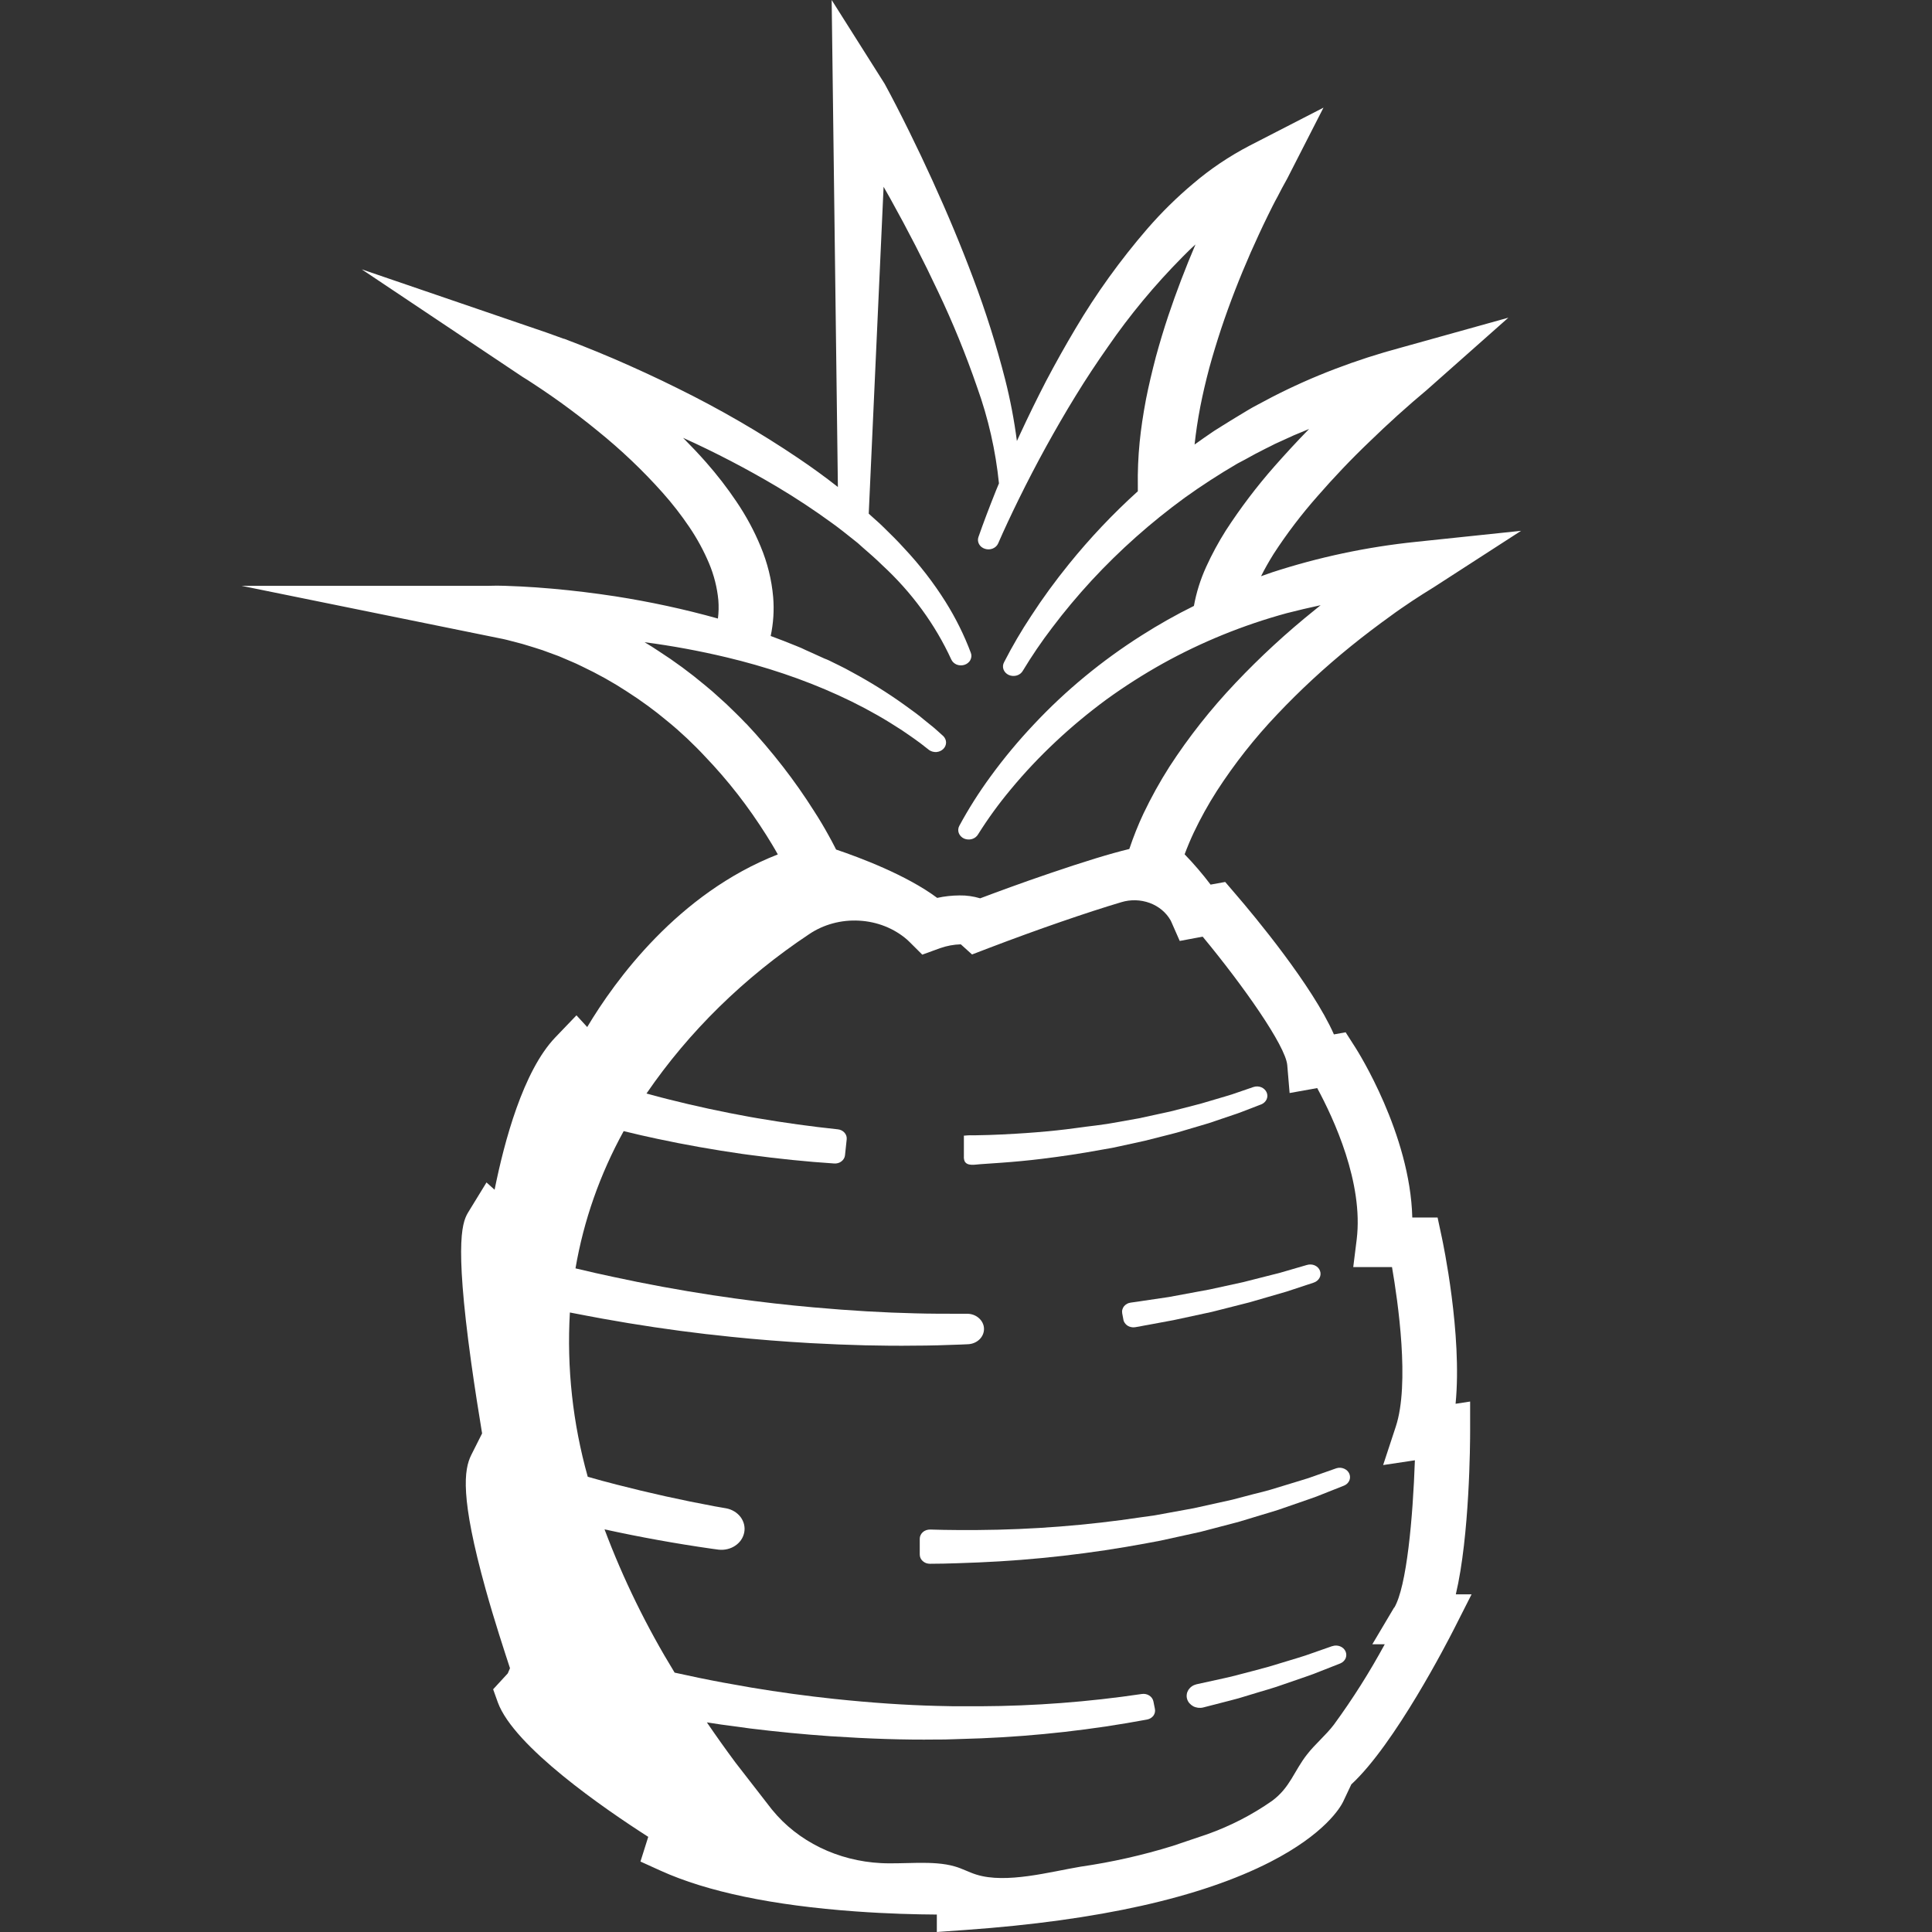 <svg width="32" height="32" viewBox="0 0 32 32" fill="none" xmlns="http://www.w3.org/2000/svg">
<rect x="0" y="0" width="32" height="32" fill="#333333" stroke="none"/>
<path d="M20.033 21.358L19.358 21.483L18.938 21.545L18.86 21.557C18.818 21.564 18.774 21.57 18.731 21.575C18.709 21.578 18.687 21.584 18.668 21.595C18.648 21.605 18.632 21.619 18.618 21.635C18.605 21.651 18.595 21.67 18.59 21.69C18.584 21.71 18.584 21.73 18.587 21.751L18.607 21.858C18.61 21.878 18.618 21.896 18.63 21.913C18.642 21.93 18.657 21.945 18.675 21.957C18.693 21.968 18.713 21.977 18.735 21.981C18.756 21.986 18.779 21.986 18.8 21.983C18.848 21.976 18.895 21.967 18.943 21.957L19.016 21.944L19.441 21.865L20.072 21.729L20.695 21.571L21.312 21.392L21.757 21.245C21.8 21.231 21.835 21.203 21.855 21.166C21.875 21.13 21.878 21.087 21.863 21.048C21.849 21.009 21.817 20.977 21.777 20.959C21.736 20.941 21.689 20.939 21.646 20.952L21.202 21.081L20.592 21.236L20.033 21.358Z" fill="white"/>
<path d="M17.256 19.194C17.584 19.154 17.91 19.105 18.235 19.045L18.418 19.013L18.536 18.988L18.961 18.895L19.372 18.791C19.413 18.781 19.45 18.771 19.495 18.759L19.871 18.648L20.022 18.603L20.424 18.467C20.461 18.454 20.502 18.442 20.542 18.426L20.89 18.292C20.93 18.276 20.962 18.246 20.979 18.209C20.996 18.171 20.996 18.13 20.979 18.092C20.962 18.055 20.931 18.025 20.89 18.008C20.85 17.992 20.804 17.99 20.762 18.004L20.412 18.124L20.305 18.157L19.902 18.276L19.762 18.313L19.383 18.41L19.273 18.434L18.863 18.523L18.442 18.598L18.335 18.616L18.155 18.641C17.936 18.666 17.72 18.701 17.501 18.723C17.282 18.746 17.049 18.765 16.822 18.778C16.675 18.787 16.527 18.794 16.379 18.799L16.154 18.804C16.093 18.802 16.033 18.803 15.973 18.81C15.971 18.809 15.97 18.809 15.969 18.809C15.967 18.809 15.966 18.809 15.965 18.81C15.964 18.812 15.964 18.814 15.964 18.815C15.964 18.817 15.964 18.819 15.965 18.821C15.965 18.931 15.965 19.041 15.965 19.152C15.963 19.179 15.967 19.206 15.976 19.231C16.018 19.32 16.152 19.288 16.234 19.283C16.349 19.276 16.468 19.268 16.579 19.259C16.803 19.243 17.028 19.222 17.256 19.194Z" fill="white"/>
<path d="M22.066 27.265L21.62 27.421L21.493 27.461L21.014 27.606L20.75 27.677L20.601 27.716L20.396 27.769C20.354 27.779 20.311 27.788 20.269 27.798L19.818 27.897C19.79 27.904 19.764 27.915 19.741 27.931C19.718 27.947 19.699 27.967 19.684 27.989C19.67 28.012 19.66 28.037 19.657 28.062C19.653 28.088 19.654 28.114 19.662 28.14C19.669 28.165 19.682 28.189 19.699 28.209C19.717 28.23 19.738 28.247 19.763 28.261C19.788 28.274 19.815 28.282 19.844 28.286C19.872 28.289 19.901 28.288 19.929 28.281L20.368 28.168C20.416 28.155 20.464 28.143 20.515 28.129L20.865 28.023C20.955 27.997 21.045 27.97 21.139 27.94L21.615 27.776L21.753 27.727L22.196 27.553C22.237 27.537 22.27 27.506 22.287 27.469C22.303 27.431 22.303 27.389 22.286 27.351C22.269 27.314 22.237 27.284 22.195 27.268C22.154 27.252 22.108 27.251 22.066 27.266V27.265Z" fill="white"/>
<path d="M24.35 23.701V23.214L24.109 23.251C24.222 22.099 23.897 20.569 23.882 20.499L23.811 20.166H23.392C23.357 18.782 22.489 17.413 22.451 17.353L22.288 17.098L22.094 17.133C21.739 16.327 20.77 15.162 20.465 14.809L20.293 14.608L20.051 14.652C19.919 14.477 19.775 14.309 19.621 14.15C19.67 14.02 19.72 13.901 19.773 13.789C19.885 13.553 20.012 13.324 20.154 13.102C20.445 12.652 20.779 12.227 21.155 11.832C21.534 11.431 21.942 11.054 22.377 10.702C22.593 10.527 22.819 10.356 23.046 10.193C23.141 10.122 23.265 10.038 23.393 9.952C23.451 9.913 23.51 9.875 23.569 9.838C23.628 9.801 23.688 9.763 23.747 9.727L25.194 8.792L23.45 8.975C22.637 9.059 21.838 9.229 21.069 9.48L20.887 9.544C20.945 9.427 21.014 9.305 21.095 9.175C21.313 8.839 21.558 8.517 21.827 8.213C22.086 7.916 22.372 7.612 22.69 7.309C22.84 7.163 22.995 7.018 23.151 6.877C23.328 6.718 23.483 6.583 23.63 6.461L24.983 5.262L23.2 5.759C22.83 5.858 22.466 5.976 22.11 6.112C21.753 6.248 21.406 6.403 21.07 6.576L20.827 6.705C20.77 6.734 20.715 6.766 20.663 6.797C20.637 6.813 20.61 6.829 20.585 6.844C20.465 6.915 20.352 6.986 20.239 7.056L20.107 7.139C20 7.211 19.893 7.286 19.786 7.363C19.807 7.168 19.837 6.962 19.881 6.734C19.921 6.53 19.97 6.318 20.031 6.089C20.089 5.877 20.154 5.665 20.226 5.446C20.367 5.023 20.532 4.6 20.715 4.183C20.807 3.976 20.903 3.767 21.003 3.564C21.053 3.463 21.103 3.36 21.159 3.26C21.198 3.183 21.258 3.068 21.32 2.959L21.921 1.783L20.698 2.412C20.36 2.588 20.046 2.799 19.763 3.041C19.489 3.271 19.236 3.521 19.005 3.787C18.556 4.307 18.157 4.861 17.813 5.443C17.645 5.725 17.482 6.016 17.325 6.314C17.179 6.596 17.033 6.894 16.89 7.203L16.843 7.305C16.799 6.963 16.734 6.623 16.649 6.287C16.504 5.72 16.327 5.159 16.119 4.609C15.922 4.083 15.7 3.55 15.44 2.98C15.319 2.714 15.191 2.445 15.061 2.181C14.905 1.865 14.779 1.62 14.652 1.387L13.775 0L13.878 8.066C13.667 7.9 13.446 7.74 13.222 7.589C12.586 7.16 11.918 6.773 11.221 6.43C10.878 6.259 10.52 6.095 10.164 5.941C9.973 5.859 9.783 5.782 9.619 5.717L9.344 5.611H9.337C9.246 5.577 9.157 5.545 9.06 5.511L5.991 4.461L8.656 6.243C8.706 6.273 8.761 6.308 8.812 6.342C8.863 6.376 8.919 6.413 8.972 6.448C9.077 6.518 9.183 6.593 9.287 6.667C9.496 6.818 9.7 6.974 9.894 7.133C10.286 7.449 10.649 7.794 10.978 8.164C11.138 8.344 11.284 8.532 11.417 8.729C11.546 8.919 11.655 9.12 11.743 9.328C11.826 9.525 11.878 9.731 11.898 9.94C11.906 10.042 11.904 10.144 11.891 10.245C11.334 10.089 10.766 9.967 10.191 9.877C9.851 9.825 9.502 9.782 9.154 9.751C8.96 9.734 8.789 9.722 8.63 9.714C8.542 9.71 8.454 9.706 8.366 9.703C8.278 9.7 8.187 9.699 8.092 9.703H4L8.338 10.585C8.358 10.589 8.378 10.594 8.398 10.599L8.647 10.664C8.69 10.676 8.733 10.689 8.776 10.703L8.854 10.727L8.957 10.76C8.977 10.765 8.996 10.773 9.015 10.78L9.255 10.868L9.489 10.968L9.544 10.992L9.644 11.04C9.901 11.162 10.148 11.299 10.383 11.453C10.619 11.604 10.845 11.769 11.057 11.947L11.119 11.998C11.152 12.026 11.185 12.054 11.218 12.083L11.374 12.225L11.392 12.242C11.486 12.333 11.582 12.426 11.672 12.524C11.866 12.726 12.048 12.937 12.218 13.155C12.386 13.371 12.545 13.599 12.693 13.833C12.76 13.941 12.824 14.044 12.883 14.152C11.232 14.797 10.19 16.235 9.726 17.011L9.548 16.817L9.197 17.183C8.666 17.738 8.353 18.904 8.192 19.706L8.058 19.585L7.765 20.063C7.671 20.216 7.514 20.473 7.805 22.571C7.864 22.995 7.931 23.414 7.985 23.742L7.806 24.098C7.685 24.34 7.618 24.794 8.045 26.328C8.191 26.852 8.356 27.352 8.447 27.631L8.41 27.717L8.168 27.98L8.246 28.198C8.514 28.928 10.005 29.955 10.737 30.424L10.608 30.833L10.945 30.986C11.712 31.333 12.797 31.56 14.17 31.659C14.706 31.698 15.177 31.709 15.517 31.711V32L16.007 31.965C18.193 31.809 19.886 31.43 21.039 30.84C21.949 30.373 22.201 29.933 22.244 29.847L22.382 29.555C23.103 28.891 23.979 27.185 24.078 26.991L24.374 26.407H24.113C24.343 25.434 24.35 23.887 24.35 23.701ZM12.359 11.987C12.253 11.875 12.141 11.767 12.033 11.663L11.856 11.503C11.818 11.468 11.778 11.433 11.737 11.4C11.717 11.384 11.697 11.367 11.675 11.348C11.433 11.145 11.178 10.957 10.909 10.784C10.832 10.732 10.754 10.683 10.676 10.637C11.134 10.697 11.588 10.781 12.036 10.888C12.355 10.964 12.67 11.054 12.979 11.158C13.288 11.262 13.591 11.381 13.885 11.515C14.179 11.649 14.463 11.799 14.735 11.966L14.94 12.096C14.982 12.124 15.024 12.153 15.064 12.181L15.137 12.232L15.235 12.303L15.255 12.318L15.392 12.425C15.427 12.448 15.469 12.459 15.512 12.456C15.555 12.452 15.595 12.434 15.624 12.405C15.653 12.377 15.669 12.339 15.67 12.3C15.67 12.261 15.654 12.223 15.626 12.194L15.533 12.11C15.512 12.091 15.491 12.072 15.467 12.052L15.372 11.975L15.306 11.922C15.264 11.887 15.221 11.851 15.175 11.817L14.973 11.67C14.701 11.475 14.415 11.297 14.117 11.136L14.001 11.073L13.888 11.016L13.81 10.978C13.76 10.952 13.709 10.927 13.654 10.907L13.425 10.803C13.373 10.779 13.321 10.758 13.27 10.732L13.187 10.698C13.051 10.642 12.909 10.587 12.765 10.534C12.81 10.322 12.824 10.105 12.806 9.889C12.781 9.602 12.711 9.32 12.598 9.05C12.492 8.793 12.358 8.545 12.199 8.31C12.046 8.082 11.877 7.864 11.694 7.656C11.574 7.52 11.447 7.386 11.314 7.252C11.848 7.493 12.365 7.763 12.865 8.059C13.181 8.247 13.488 8.45 13.783 8.665C13.899 8.748 14.008 8.836 14.124 8.928L14.208 8.995L14.286 9.065C14.395 9.16 14.508 9.257 14.612 9.36C15.1 9.81 15.489 10.341 15.757 10.925C15.774 10.961 15.805 10.99 15.844 11.007C15.884 11.023 15.929 11.025 15.97 11.013C15.992 11.007 16.012 10.996 16.029 10.983C16.046 10.969 16.061 10.953 16.071 10.934C16.081 10.915 16.087 10.895 16.089 10.874C16.091 10.854 16.088 10.833 16.08 10.813C15.97 10.519 15.829 10.236 15.66 9.966C15.462 9.651 15.231 9.352 14.971 9.076C14.866 8.959 14.753 8.849 14.644 8.742L14.566 8.667L14.493 8.602C14.458 8.571 14.424 8.539 14.389 8.508L14.635 3.094C14.672 3.158 14.708 3.221 14.743 3.284C15.042 3.822 15.301 4.326 15.535 4.825C15.782 5.343 15.998 5.873 16.184 6.413C16.37 6.93 16.491 7.465 16.546 8.007L16.541 8.018C16.526 8.053 16.512 8.089 16.498 8.122C16.382 8.412 16.287 8.662 16.205 8.898C16.192 8.937 16.197 8.978 16.217 9.014C16.237 9.05 16.272 9.077 16.314 9.09C16.356 9.104 16.402 9.102 16.442 9.086C16.483 9.069 16.515 9.04 16.532 9.002C16.629 8.779 16.741 8.539 16.876 8.264C17.019 7.973 17.17 7.683 17.325 7.401C17.48 7.12 17.649 6.827 17.813 6.561C17.986 6.278 18.166 6.007 18.348 5.748C18.712 5.219 19.127 4.719 19.587 4.255C19.656 4.185 19.727 4.114 19.801 4.049C19.635 4.438 19.484 4.833 19.352 5.226C19.274 5.458 19.206 5.688 19.145 5.91C19.08 6.159 19.026 6.387 18.982 6.609C18.933 6.868 18.898 7.103 18.876 7.325C18.852 7.568 18.842 7.812 18.846 8.056V8.137C18.431 8.512 18.05 8.916 17.704 9.344C17.479 9.622 17.269 9.909 17.081 10.199C16.916 10.448 16.766 10.704 16.631 10.968C16.61 11.005 16.607 11.049 16.621 11.088C16.636 11.128 16.667 11.161 16.709 11.18C16.75 11.198 16.798 11.201 16.842 11.188C16.885 11.175 16.922 11.146 16.942 11.109C17.09 10.864 17.251 10.627 17.426 10.398C17.627 10.131 17.848 9.867 18.082 9.613C18.546 9.112 19.062 8.653 19.624 8.243C19.897 8.047 20.191 7.856 20.494 7.679L20.628 7.608C20.739 7.546 20.845 7.488 20.955 7.434L21.042 7.391C21.09 7.366 21.138 7.341 21.189 7.32L21.428 7.211C21.516 7.173 21.601 7.141 21.683 7.105C21.48 7.312 21.293 7.516 21.111 7.722C20.814 8.059 20.545 8.415 20.304 8.786C20.181 8.981 20.072 9.182 19.978 9.389C19.883 9.597 19.815 9.814 19.775 10.036C19.477 10.183 19.189 10.346 18.911 10.523C18.25 10.942 17.65 11.437 17.127 11.995C16.866 12.271 16.624 12.562 16.403 12.866C16.213 13.126 16.041 13.397 15.89 13.677C15.869 13.714 15.866 13.758 15.88 13.797C15.895 13.837 15.926 13.87 15.967 13.889C16.009 13.907 16.056 13.91 16.1 13.897C16.144 13.884 16.18 13.855 16.201 13.818C16.363 13.56 16.543 13.312 16.741 13.075C16.971 12.797 17.219 12.534 17.485 12.285C17.75 12.036 18.031 11.803 18.327 11.585C18.624 11.37 18.934 11.172 19.258 10.991C19.901 10.634 20.591 10.353 21.313 10.156C21.496 10.109 21.683 10.065 21.874 10.024L21.774 10.105C21.308 10.479 20.871 10.882 20.465 11.311C20.055 11.743 19.688 12.208 19.369 12.7C19.209 12.951 19.066 13.21 18.939 13.476C18.853 13.659 18.774 13.856 18.705 14.062C18.388 14.138 17.948 14.274 17.396 14.462C16.929 14.62 16.49 14.783 16.235 14.879C16.124 14.846 16.009 14.829 15.893 14.831C15.768 14.832 15.644 14.845 15.523 14.872C15.016 14.493 14.231 14.2 13.848 14.071L13.829 14.033C13.794 13.964 13.758 13.897 13.721 13.831C13.651 13.704 13.573 13.572 13.488 13.441C13.326 13.184 13.15 12.933 12.965 12.695C12.78 12.457 12.571 12.21 12.361 11.987H12.359ZM23.091 26.626L22.73 27.234H22.936C22.687 27.693 22.406 28.138 22.094 28.565C21.958 28.744 21.782 28.887 21.649 29.059C21.434 29.332 21.369 29.608 21.068 29.829C20.741 30.058 20.38 30.244 19.996 30.381L19.424 30.574C18.927 30.728 18.416 30.843 17.898 30.918C17.394 31.002 16.667 31.205 16.171 31.049C16.048 31.011 15.937 30.948 15.811 30.913C15.454 30.809 14.965 30.879 14.592 30.859C14.239 30.841 13.894 30.753 13.583 30.601C13.272 30.449 13.001 30.236 12.791 29.978L12.784 29.97L12.182 29.194C12.017 28.972 11.858 28.748 11.708 28.528L11.945 28.564L12.425 28.629C12.863 28.683 13.308 28.726 13.749 28.757C14.4 28.8 14.975 28.819 15.507 28.812C15.601 28.812 15.697 28.812 15.795 28.807L16.252 28.792C17.175 28.754 18.093 28.65 18.999 28.481C19.042 28.473 19.079 28.45 19.104 28.418C19.128 28.384 19.137 28.344 19.129 28.305L19.104 28.18C19.096 28.141 19.071 28.106 19.035 28.083C18.999 28.06 18.954 28.051 18.911 28.058C18.028 28.189 17.135 28.257 16.241 28.261H15.795L15.513 28.255C14.999 28.242 14.444 28.205 13.815 28.139C13.364 28.091 12.9 28.028 12.44 27.951L11.973 27.868C11.708 27.819 11.44 27.763 11.174 27.704C10.71 26.946 10.321 26.152 10.013 25.331C10.598 25.459 11.194 25.567 11.79 25.652L11.901 25.667C11.999 25.678 12.098 25.655 12.177 25.602C12.257 25.549 12.31 25.47 12.327 25.381C12.344 25.293 12.322 25.203 12.267 25.128C12.211 25.054 12.127 25.002 12.03 24.983L11.841 24.95C11.296 24.849 10.751 24.728 10.219 24.591C10.063 24.552 9.904 24.508 9.735 24.46C9.486 23.572 9.386 22.654 9.439 21.739C9.63 21.777 9.809 21.809 9.984 21.842C10.548 21.944 11.124 22.03 11.697 22.097L11.803 22.108L12.111 22.142C12.545 22.187 12.986 22.221 13.421 22.246C14.061 22.281 14.627 22.295 15.15 22.288C15.4 22.288 15.658 22.28 15.915 22.27L16.027 22.265C16.101 22.263 16.171 22.235 16.222 22.186C16.273 22.137 16.3 22.072 16.298 22.005C16.296 21.938 16.264 21.875 16.21 21.829C16.157 21.783 16.085 21.758 16.011 21.76H15.91C15.658 21.76 15.403 21.76 15.155 21.753C14.647 21.741 14.096 21.71 13.473 21.654C13.042 21.616 12.604 21.566 12.171 21.506L11.883 21.464L11.805 21.453C11.254 21.369 10.699 21.267 10.155 21.149C9.959 21.108 9.753 21.061 9.532 21.008C9.667 20.218 9.936 19.451 10.33 18.735C10.526 18.783 10.709 18.825 10.889 18.863C11.347 18.961 11.819 19.044 12.29 19.112L12.425 19.13C12.892 19.193 13.359 19.241 13.817 19.271C13.861 19.274 13.904 19.262 13.937 19.236C13.971 19.21 13.992 19.174 13.996 19.134L14.024 18.87C14.028 18.83 14.015 18.791 13.987 18.76C13.959 18.729 13.92 18.709 13.876 18.705C13.437 18.659 12.99 18.597 12.545 18.521L12.424 18.5C11.969 18.418 11.514 18.32 11.071 18.208C10.957 18.18 10.838 18.148 10.708 18.112C11.411 17.085 12.325 16.189 13.4 15.474C13.639 15.312 13.933 15.232 14.231 15.249C14.529 15.265 14.81 15.377 15.025 15.564C15.039 15.576 15.052 15.588 15.063 15.6L15.276 15.812L15.57 15.705C15.68 15.666 15.796 15.644 15.914 15.641L16.1 15.809L16.382 15.701C17.194 15.391 18.017 15.108 18.573 14.943C18.727 14.896 18.893 14.901 19.043 14.956C19.193 15.011 19.315 15.114 19.389 15.244L19.4 15.267L19.54 15.585L19.92 15.514C20.59 16.323 21.293 17.321 21.321 17.641L21.36 18.104L21.817 18.022C22.091 18.528 22.586 19.593 22.471 20.53L22.414 20.987H23.056C23.154 21.555 23.353 22.924 23.118 23.631L22.909 24.266L23.435 24.187C23.402 25.138 23.3 26.281 23.093 26.629L23.091 26.626Z" fill="white"/>
<path d="M22.132 24.32L21.669 24.483L21.536 24.524L21.044 24.674C20.954 24.7 20.862 24.723 20.771 24.745L20.409 24.84L19.772 24.981L19.126 25.099L18.905 25.13C18.008 25.265 17.1 25.336 16.19 25.342H15.85C15.702 25.342 15.555 25.338 15.407 25.334C15.385 25.334 15.363 25.337 15.342 25.344C15.321 25.351 15.302 25.362 15.286 25.376C15.27 25.39 15.257 25.407 15.248 25.426C15.239 25.444 15.234 25.464 15.234 25.485V25.747C15.234 25.767 15.238 25.787 15.246 25.806C15.255 25.825 15.267 25.842 15.283 25.856C15.299 25.87 15.317 25.882 15.338 25.89C15.359 25.897 15.381 25.901 15.403 25.901C15.553 25.901 15.703 25.897 15.855 25.892L16.206 25.879C17.144 25.839 18.077 25.732 18.997 25.56L19.221 25.518L19.881 25.373L20.481 25.216L20.532 25.202L20.892 25.093C20.985 25.065 21.078 25.038 21.174 25.007L21.665 24.837C21.711 24.821 21.757 24.805 21.806 24.787L22.265 24.605C22.304 24.588 22.334 24.558 22.35 24.521C22.365 24.484 22.364 24.443 22.348 24.407C22.331 24.37 22.3 24.341 22.261 24.325C22.221 24.308 22.176 24.306 22.135 24.319L22.132 24.32Z" fill="white"/>
</svg>

